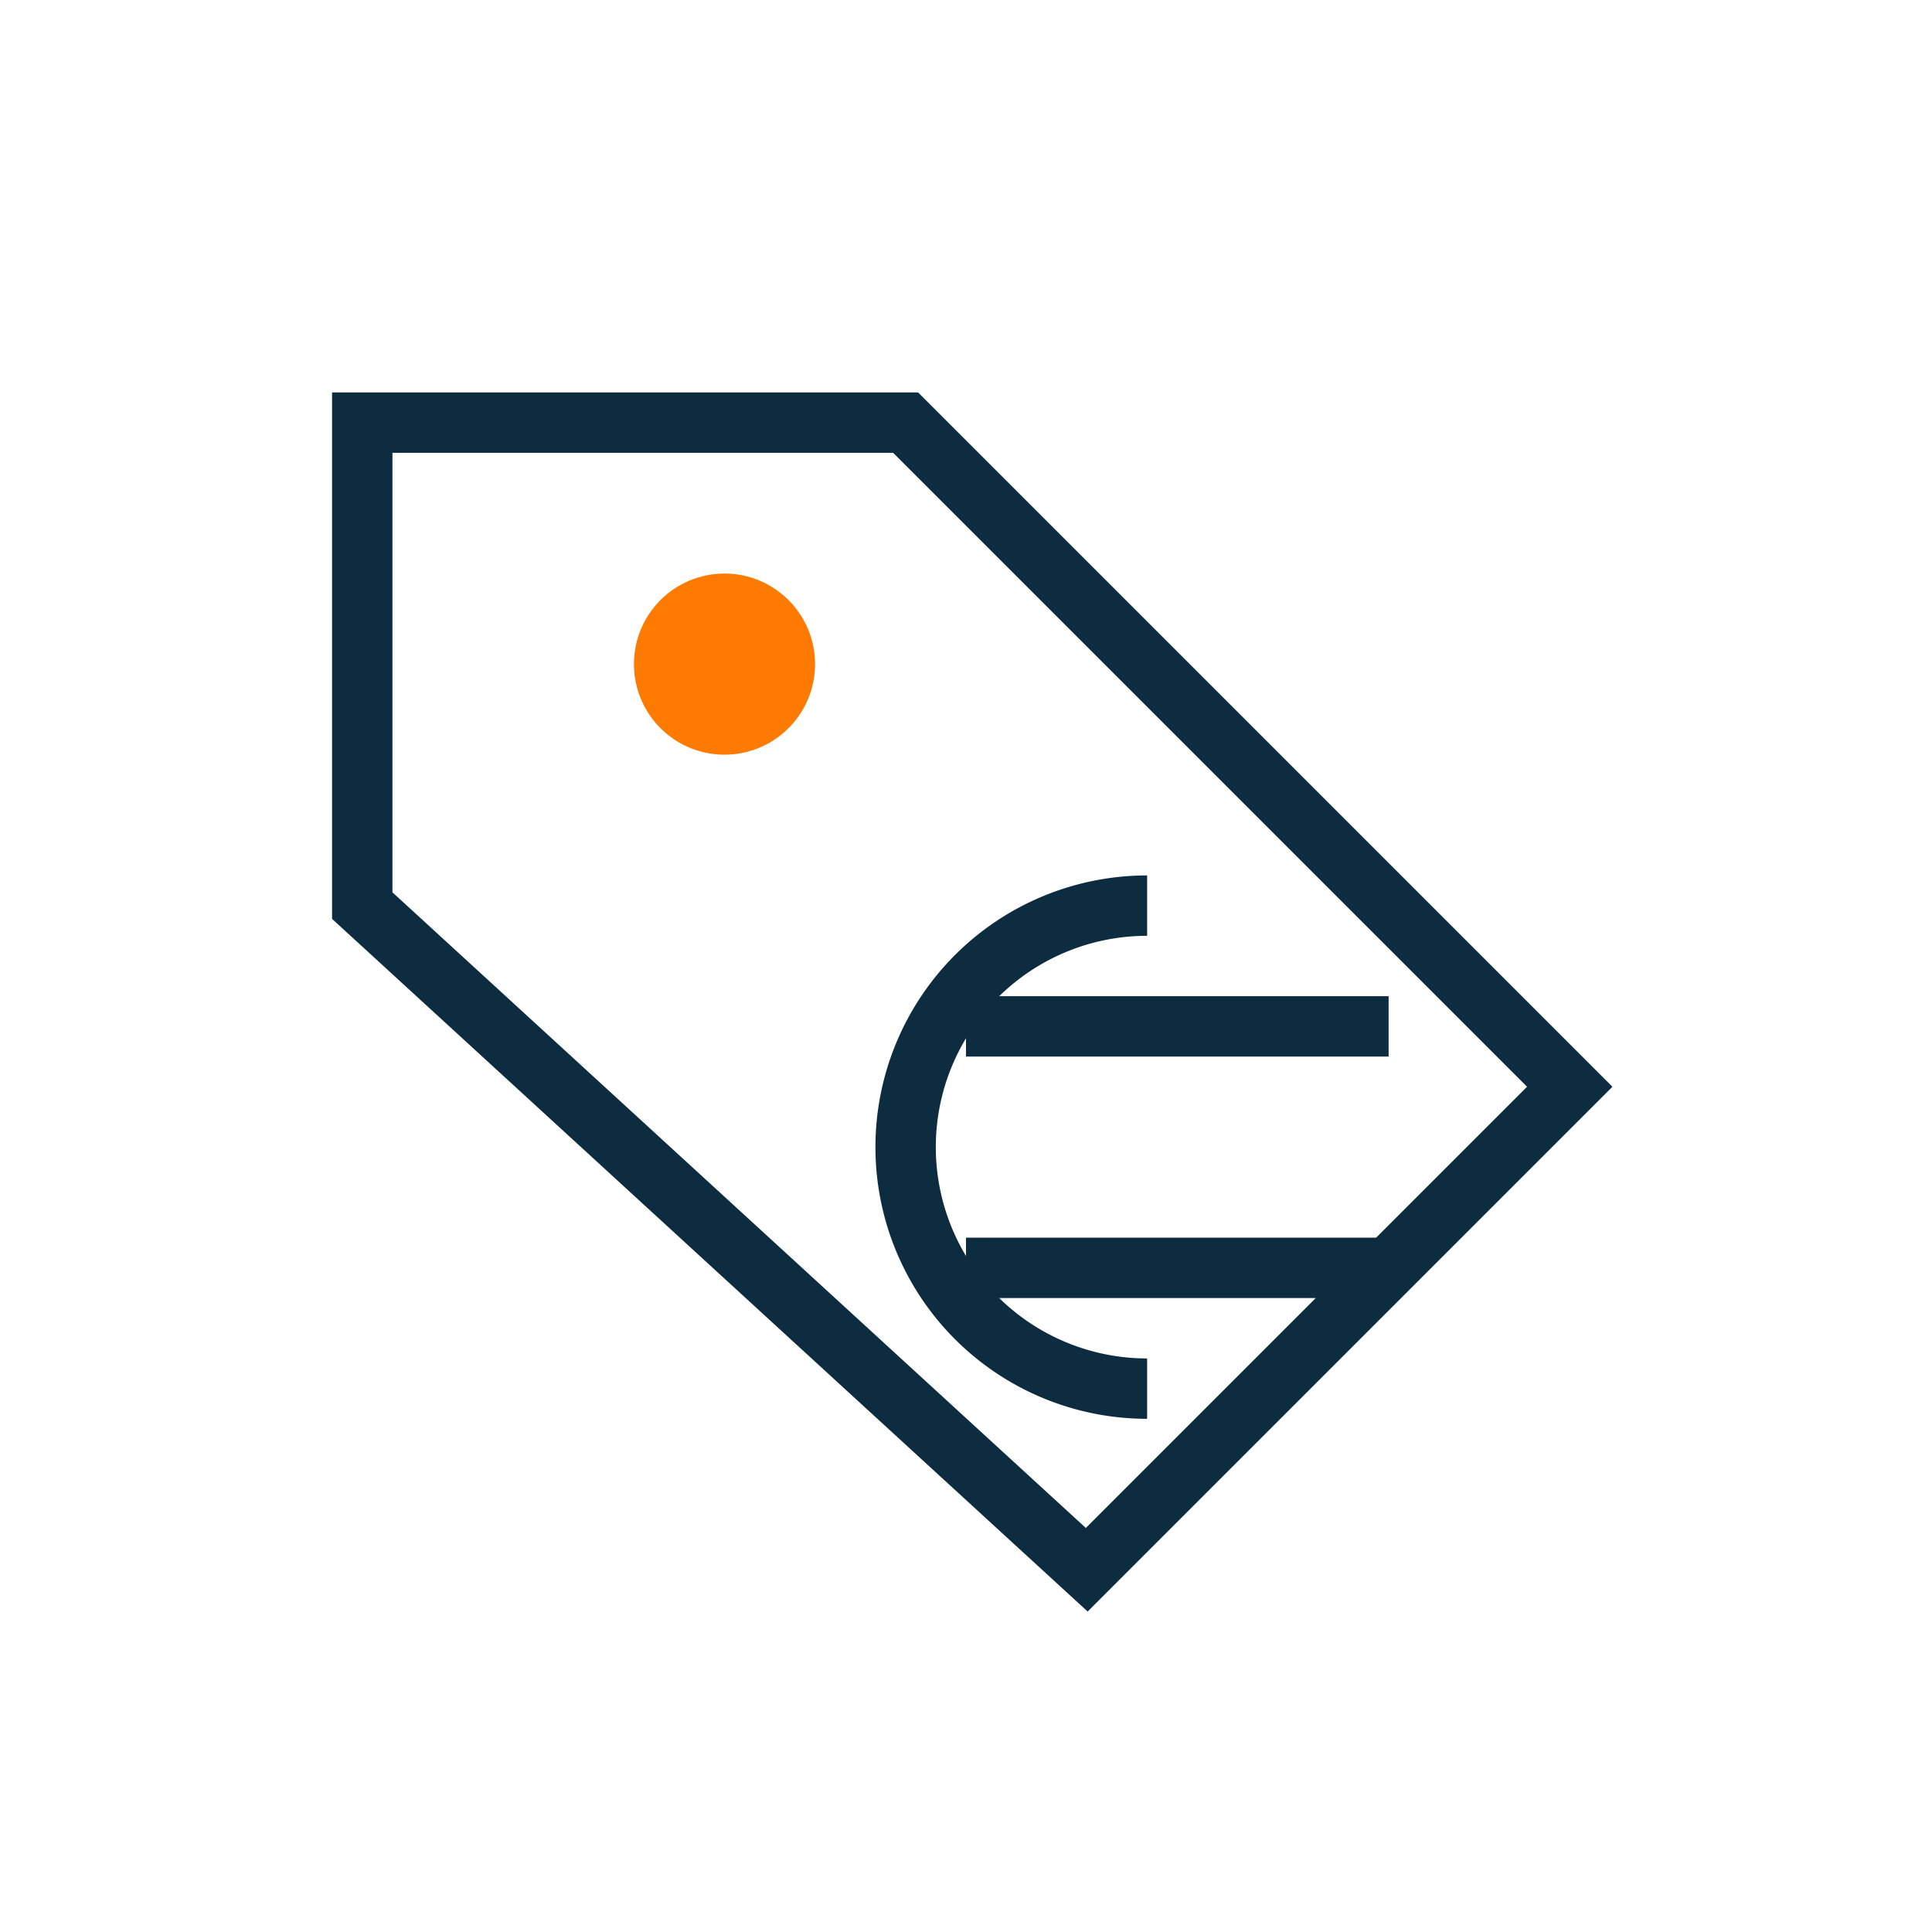 <?xml version="1.0" encoding="UTF-8"?>
<svg xmlns="http://www.w3.org/2000/svg" width="32" height="32" viewBox="0 0 32 32"><path d="M6 7h9l11 11-8 8L6 15z" fill="none" stroke="#0D2C3F"/><circle cx="12" cy="11" r="1.5" fill="#FF7A00"/><path d="M16 17h7M16 21h7M19 15a4 4 0 1 0 0 8" fill="none" stroke="#0D2C3F"/></svg>